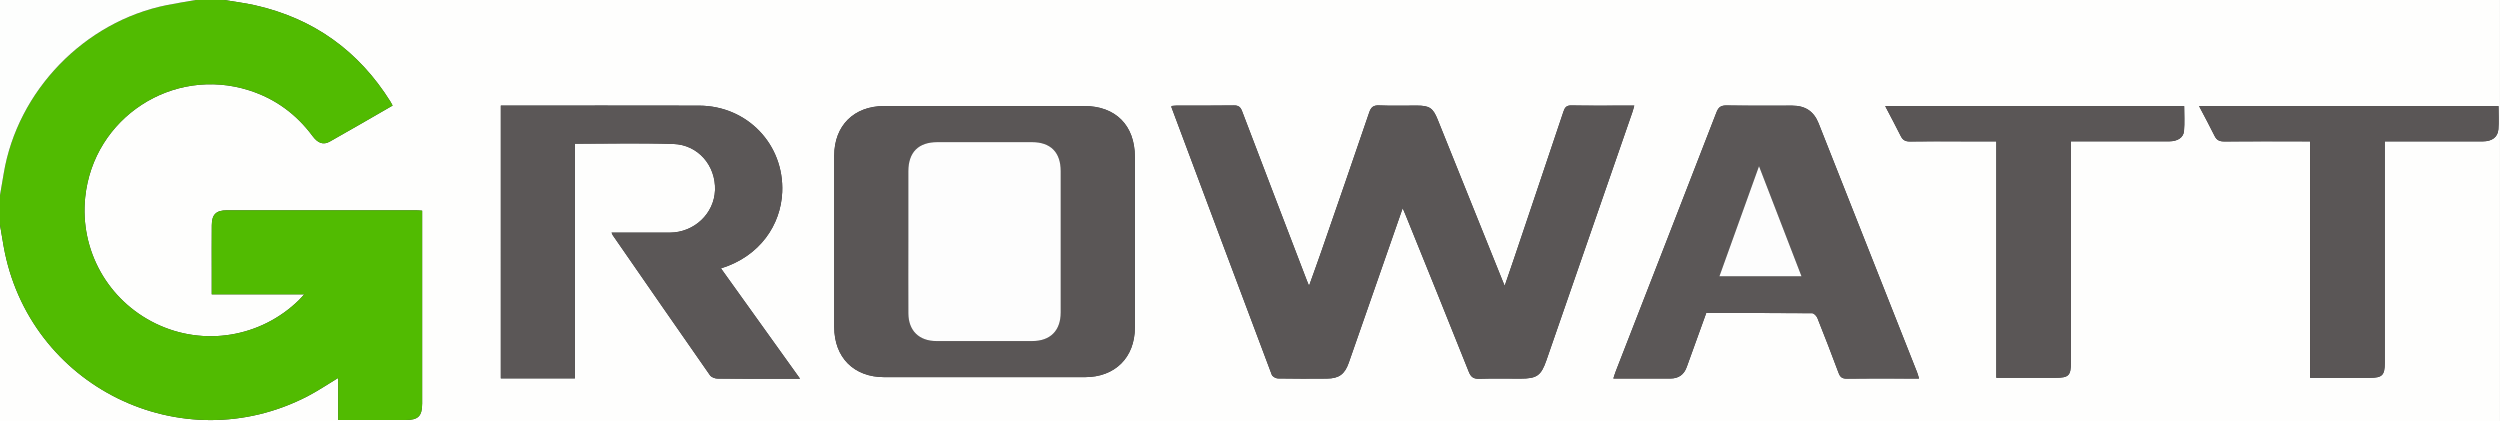 <?xml version="1.0" encoding="UTF-8"?>
<svg xmlns="http://www.w3.org/2000/svg" id="Layer_1" viewBox="0 0 1168.24 196.83">
  <rect x="0" y="0" width="1168.24" height="196.83" fill="#333333" stroke="none"/>
  <g id="_2IoZ09.tif">
    <path d="M104.72,0c354.48,0,708.97,0,1063.51,0v196.83H0C0,166.29,0,135.69,0,105.09c.56,3.31,1.1,6.63,1.69,9.94,11.61,65.47,83.03,100.73,142.12,70.09,4.78-2.48,9.27-5.53,14.22-8.52v19.67c10.72,0,21.1,0,31.48,0,5.94,0,7.76-1.83,7.76-7.76,0-28.98,0-57.97,0-86.95v-3.11c-1.15-.07-2.03-.17-2.91-.17-29.45,0-58.9-.01-88.36,0-5,0-6.99,1.92-7.04,6.91-.07,7.25-.02,14.49-.02,21.74,0,3.39,0,6.78,0,10.62h43.26c-1.19,1.28-1.83,2.02-2.54,2.71-17.87,17.43-44.5,21.79-66.86,10.97-22.46-10.87-35.56-34.32-32.99-59.07,3.86-37.17,40.91-61.34,76.62-49.94,12.2,3.89,22.02,11.11,29.63,21.36,2.46,3.3,4.98,4.29,8.01,2.59,9.82-5.51,19.55-11.19,29.39-16.85-.38-.69-.64-1.23-.95-1.73-14.87-23.79-35.94-38.95-63.38-45.14C114.39,1.38,109.53.8,104.72,0ZM655.47,97.27c.71,1.67,1.11,2.58,1.48,3.49,9.83,24.3,19.71,48.58,29.4,72.94,1.05,2.63,2.32,3.38,5.02,3.29,6.35-.21,12.71-.07,19.06-.07,7.72,0,9.69-1.35,12.19-8.56,13.39-38.62,26.77-77.24,40.15-115.86.32-.92.55-1.87.92-3.16-1.25,0-2.14,0-3.03,0-8.77,0-17.55.1-26.32-.07-2.31-.04-3.07.87-3.73,2.83-7.64,22.86-15.35,45.69-23.05,68.53-1.4,4.16-2.85,8.32-4.43,12.94-.5-1.21-.78-1.85-1.04-2.5-10.09-25.06-20.18-50.13-30.27-75.19-2.19-5.44-3.83-6.54-9.78-6.54-5.85,0-11.71.17-17.55-.08-2.72-.12-3.82.83-4.67,3.31-7.38,21.67-14.88,43.31-22.38,64.94-1.81,5.22-3.71,10.41-5.73,16.06-.49-1.18-.77-1.82-1.02-2.47-10.1-26.35-20.22-52.7-30.25-79.08-.75-1.98-1.65-2.79-3.88-2.75-8.87.14-17.75.05-26.63.07-.84,0-1.68.13-2.45.19-.05.38-.1.49-.06.58,15.59,41.67,31.18,83.34,46.87,124.98.32.84,1.84,1.73,2.82,1.75,7.66.14,15.33.12,22.99.06,5.56-.05,8.26-2,10.13-7.29,3.25-9.18,6.42-18.39,9.63-27.59,5.11-14.67,10.23-29.35,15.6-44.75ZM460.05,49.55c-15.63,0-31.26-.02-46.89,0-14.13.02-23.33,9.18-23.33,23.2,0,26.67,0,53.33,0,80,0,14.26,9.14,23.47,23.38,23.48,31.26.03,62.53.02,93.79,0,14.09-.01,23.32-9.22,23.32-23.23.01-26.57,0-53.13,0-79.7,0-14.71-9-23.75-23.68-23.76-15.53-.01-31.06,0-46.59,0ZM373.86,176.99c-12.57-17.55-24.72-34.5-36.96-51.58,18.39-5.68,27.98-20.54,28.63-35.59.97-22.34-16.37-40.39-38.83-40.45-29.86-.08-59.71-.02-89.57-.02-.99,0-1.98,0-3.1,0v127.44h34.63v-109.65c15.58,0,30.81-.37,46.01.12,11.57.37,19.86,10.14,19.45,21.6-.39,10.99-9.73,19.78-21.1,19.84-5.55.03-11.1,0-16.64,0-3.46,0-6.93,0-10.61,0,.31.67.4.95.56,1.18,15.12,21.84,30.23,43.7,45.45,65.47.63.9,2.28,1.53,3.46,1.55,9.58.12,19.16.07,28.75.07,3.09,0,6.18,0,9.87,0ZM753.91,176.87c9.17,0,17.92,0,26.67,0q5.71,0,7.62-5.37c3.02-8.4,6.06-16.79,9.12-25.24,16.63,0,33.06-.03,49.5.1.85,0,2.08,1.31,2.46,2.27,3.39,8.49,6.69,17.01,9.87,25.57.73,1.97,1.64,2.76,3.87,2.73,8.87-.15,17.75-.06,26.62-.06,2.27,0,4.54,0,7.12,0-.4-1.27-.6-2.13-.93-2.94-15.32-38.76-30.64-77.52-45.99-116.27-2.24-5.65-6.2-8.28-12.36-8.3-10.19-.03-20.37.09-30.56-.08-2.61-.04-3.84.68-4.8,3.17-15.62,40.36-31.36,80.69-47.06,121.02-.39.99-.68,2.02-1.14,3.39ZM1167.54,49.58h-139.92c2.56,4.89,5.02,9.37,7.26,13.95,1,2.04,2.37,2.59,4.53,2.57,12.2-.09,24.4-.04,36.61-.04,1.07,0,2.14,0,3.47,0v110.49c1.26,0,2.24,0,3.22,0,8.27,0,16.54,0,24.81,0,5.66,0,6.87-1.22,6.87-6.91,0-33.31,0-66.61,0-99.92v-3.65c1.56,0,2.65,0,3.75,0,14.02,0,28.03.01,42.05,0,4.29,0,6.99-1.93,7.29-5.61.29-3.57.06-7.18.06-10.86ZM932.87,66.05v110.49c1.22,0,2.2,0,3.18,0,8.17,0,16.34,0,24.51,0,6.14,0,7.16-1.03,7.16-7.24,0-33.11,0-66.22,0-99.33v-3.92c1.38,0,2.46,0,3.54,0,14.12,0,28.24.01,42.36,0,3.92,0,6.68-1.71,6.95-4.84.33-3.85.08-7.75.08-11.6h-139.69c2.57,4.92,4.99,9.42,7.26,13.98.92,1.84,2.13,2.56,4.25,2.52,7.97-.13,15.94-.05,23.9-.05,5.33,0,10.66,0,16.48,0Z" style="fill:#fefefd; stroke-width:0px;"></path>
    <path d="M104.72,0c4.81.8,9.67,1.38,14.42,2.45,27.44,6.19,48.51,21.35,63.38,45.14.31.5.57,1.04.95,1.73-9.84,5.66-19.56,11.35-29.39,16.85-3.03,1.7-5.56.71-8.01-2.59-7.62-10.25-17.44-17.47-29.63-21.36-35.7-11.4-72.76,12.77-76.62,49.94-2.57,24.75,10.53,48.2,32.99,59.07,22.36,10.82,48.98,6.45,66.86-10.97.7-.69,1.35-1.44,2.54-2.71h-43.26c0-3.83,0-7.23,0-10.62,0-7.25-.05-14.49.02-21.74.05-4.98,2.04-6.91,7.04-6.91,29.45-.01,58.9,0,88.36,0,.88,0,1.76.1,2.91.17v3.11c0,28.98,0,57.97,0,86.95,0,5.94-1.83,7.76-7.76,7.76-10.38,0-20.75,0-31.48,0v-19.67c-4.95,2.99-9.44,6.04-14.22,8.52C84.72,215.76,13.29,180.51,1.69,115.04c-.59-3.31-1.13-6.63-1.69-9.94,0-4.63,0-9.26,0-13.89.58-3.41,1.18-6.82,1.75-10.23C8.22,42.39,39.49,10.1,77.93,2.39,82.4,1.5,86.91.79,91.41,0c4.44,0,8.88,0,13.32,0Z" style="fill:#51bb01; stroke-width:0px;"></path>
    <path d="M91.41,0c-4.49.79-9,1.5-13.47,2.39C39.49,10.1,8.22,42.39,1.75,80.98,1.18,84.39.58,87.79,0,91.2,0,60.85,0,30.5,0,0c30.47,0,60.94,0,91.41,0Z" style="fill:#fdfefd; stroke-width:0px;"></path>
    <path d="M655.47,97.27c-5.37,15.41-10.48,30.08-15.6,44.75-3.21,9.2-6.38,18.41-9.63,27.59-1.87,5.29-4.57,7.25-10.13,7.29-7.66.06-15.33.08-22.99-.06-.98-.02-2.5-.9-2.82-1.75-15.69-41.63-31.28-83.31-46.87-124.98-.03-.08.02-.2.06-.58.78-.06,1.61-.19,2.45-.19,8.88-.01,17.75.07,26.63-.07,2.23-.04,3.13.77,3.88,2.75,10.03,26.38,20.15,52.72,30.25,79.08.25.65.53,1.29,1.02,2.47,2.02-5.65,3.92-10.84,5.73-16.06,7.49-21.64,15-43.27,22.38-64.94.85-2.48,1.94-3.43,4.67-3.31,5.84.25,11.7.07,17.55.08,5.96,0,7.59,1.1,9.78,6.54,10.09,25.06,20.18,50.13,30.27,75.19.26.65.54,1.29,1.04,2.5,1.59-4.62,3.03-8.77,4.43-12.94,7.7-22.84,15.41-45.67,23.05-68.53.66-1.96,1.42-2.88,3.73-2.83,8.77.17,17.55.07,26.32.07.89,0,1.78,0,3.03,0-.37,1.29-.6,2.24-.92,3.16-13.37,38.62-26.75,77.24-40.15,115.86-2.5,7.21-4.47,8.56-12.19,8.56-6.35,0-12.71-.14-19.06.07-2.7.09-3.97-.66-5.02-3.29-9.69-24.36-19.57-48.64-29.4-72.94-.37-.91-.77-1.81-1.48-3.49Z" style="fill:#5a5656; stroke-width:0px;"></path>
    <path d="M460.05,49.55c15.53,0,31.06-.01,46.59,0,14.68.01,23.68,9.05,23.68,23.76,0,26.57,0,53.13,0,79.7,0,14.01-9.23,23.22-23.32,23.23-31.26.02-62.53.03-93.79,0-14.24-.01-23.38-9.22-23.38-23.48,0-26.67,0-53.33,0-80,0-14.02,9.2-23.18,23.33-23.2,15.63-.03,31.26,0,46.89,0ZM424.47,112.64c0,11.27-.04,22.54.01,33.82.04,8.05,5,12.91,13.1,12.92,14.93.02,29.86.01,44.79,0,8.42,0,13.28-4.86,13.29-13.35.02-22.04.02-44.08,0-66.12,0-8.73-4.74-13.47-13.42-13.48-14.73-.01-29.45-.01-44.18,0-8.88,0-13.58,4.71-13.59,13.61-.02,10.87,0,21.74,0,32.61Z" style="fill:#5a5656; stroke-width:0px;"></path>
    <path d="M373.86,176.99c-3.69,0-6.78,0-9.87,0-9.58,0-19.17.05-28.75-.07-1.18-.02-2.83-.65-3.46-1.55-15.22-21.78-30.33-43.63-45.45-65.47-.16-.23-.25-.51-.56-1.18,3.69,0,7.15,0,10.61,0,5.55,0,11.1.02,16.64,0,11.36-.06,20.7-8.86,21.1-19.84.41-11.46-7.88-21.23-19.45-21.6-15.2-.49-30.43-.12-46.01-.12v109.65h-34.63V49.35c1.12,0,2.11,0,3.1,0,29.86,0,59.71-.06,89.57.02,22.46.06,39.8,18.11,38.83,40.45-.65,15.04-10.24,29.9-28.63,35.59,12.24,17.08,24.39,34.04,36.96,51.58Z" style="fill:#5b5757; stroke-width:0px;"></path>
    <path d="M753.91,176.87c.46-1.37.75-2.4,1.14-3.39,15.7-40.33,31.44-80.66,47.06-121.02.97-2.5,2.19-3.22,4.8-3.17,10.18.17,20.37.05,30.56.08,6.16.02,10.12,2.65,12.36,8.3,15.35,38.75,30.67,77.51,45.99,116.27.32.81.53,1.67.93,2.94-2.58,0-4.85,0-7.12,0-8.87,0-17.75-.09-26.62.06-2.23.04-3.14-.76-3.87-2.73-3.19-8.56-6.48-17.09-9.87-25.57-.38-.96-1.61-2.26-2.46-2.27-16.43-.13-32.87-.1-49.5-.1-3.06,8.45-6.1,16.85-9.12,25.24q-1.93,5.36-7.62,5.37c-8.75,0-17.5,0-26.67,0ZM803.48,129.09h38.35c-6.61-17.14-13.08-33.9-19.85-51.44-6.36,17.67-12.39,34.44-18.5,51.44Z" style="fill:#5b5757; stroke-width:0px;"></path>
    <path d="M1167.54,49.58c0,3.68.23,7.29-.06,10.86-.3,3.68-3,5.6-7.29,5.61-14.02.02-28.03,0-42.05,0-1.1,0-2.19,0-3.75,0v3.65c0,33.31,0,66.61,0,99.92,0,5.7-1.21,6.91-6.87,6.91-8.27,0-16.54,0-24.81,0-.98,0-1.97,0-3.22,0v-110.49c-1.34,0-2.4,0-3.47,0-12.2,0-24.4-.05-36.61.04-2.17.02-3.54-.53-4.53-2.57-2.24-4.58-4.7-9.06-7.26-13.95h139.92Z" style="fill:#5a5656; stroke-width:0px;"></path>
    <path d="M932.87,66.05c-5.82,0-11.15,0-16.48,0-7.97,0-15.94-.08-23.9.05-2.12.03-3.33-.68-4.25-2.52-2.28-4.56-4.69-9.06-7.26-13.98h139.69c0,3.86.25,7.76-.08,11.6-.27,3.13-3.03,4.83-6.95,4.84-14.12.02-28.24,0-42.36,0-1.08,0-2.17,0-3.54,0v3.92c0,33.11,0,66.22,0,99.33,0,6.21-1.02,7.23-7.16,7.24-8.17,0-16.34,0-24.51,0-.98,0-1.96,0-3.18,0v-110.49Z" style="fill:#5a5656; stroke-width:0px;"></path>
    <path d="M424.47,112.64c0-10.87-.01-21.74,0-32.61.01-8.9,4.71-13.6,13.59-13.61,14.73-.01,29.45-.01,44.18,0,8.68,0,13.41,4.75,13.42,13.48.02,22.04.02,44.08,0,66.12,0,8.49-4.87,13.35-13.29,13.35-14.93.01-29.86.02-44.79,0-8.1,0-13.07-4.87-13.1-12.92-.06-11.27-.01-22.54-.01-33.82Z" style="fill:#fdfdfd; stroke-width:0px;"></path>
    <path d="M803.48,129.09c6.11-17,12.15-33.77,18.5-51.44,6.77,17.54,13.23,34.3,19.85,51.44h-38.35Z" style="fill:#fdfdfd; stroke-width:0px;"></path>
  </g>
</svg>
